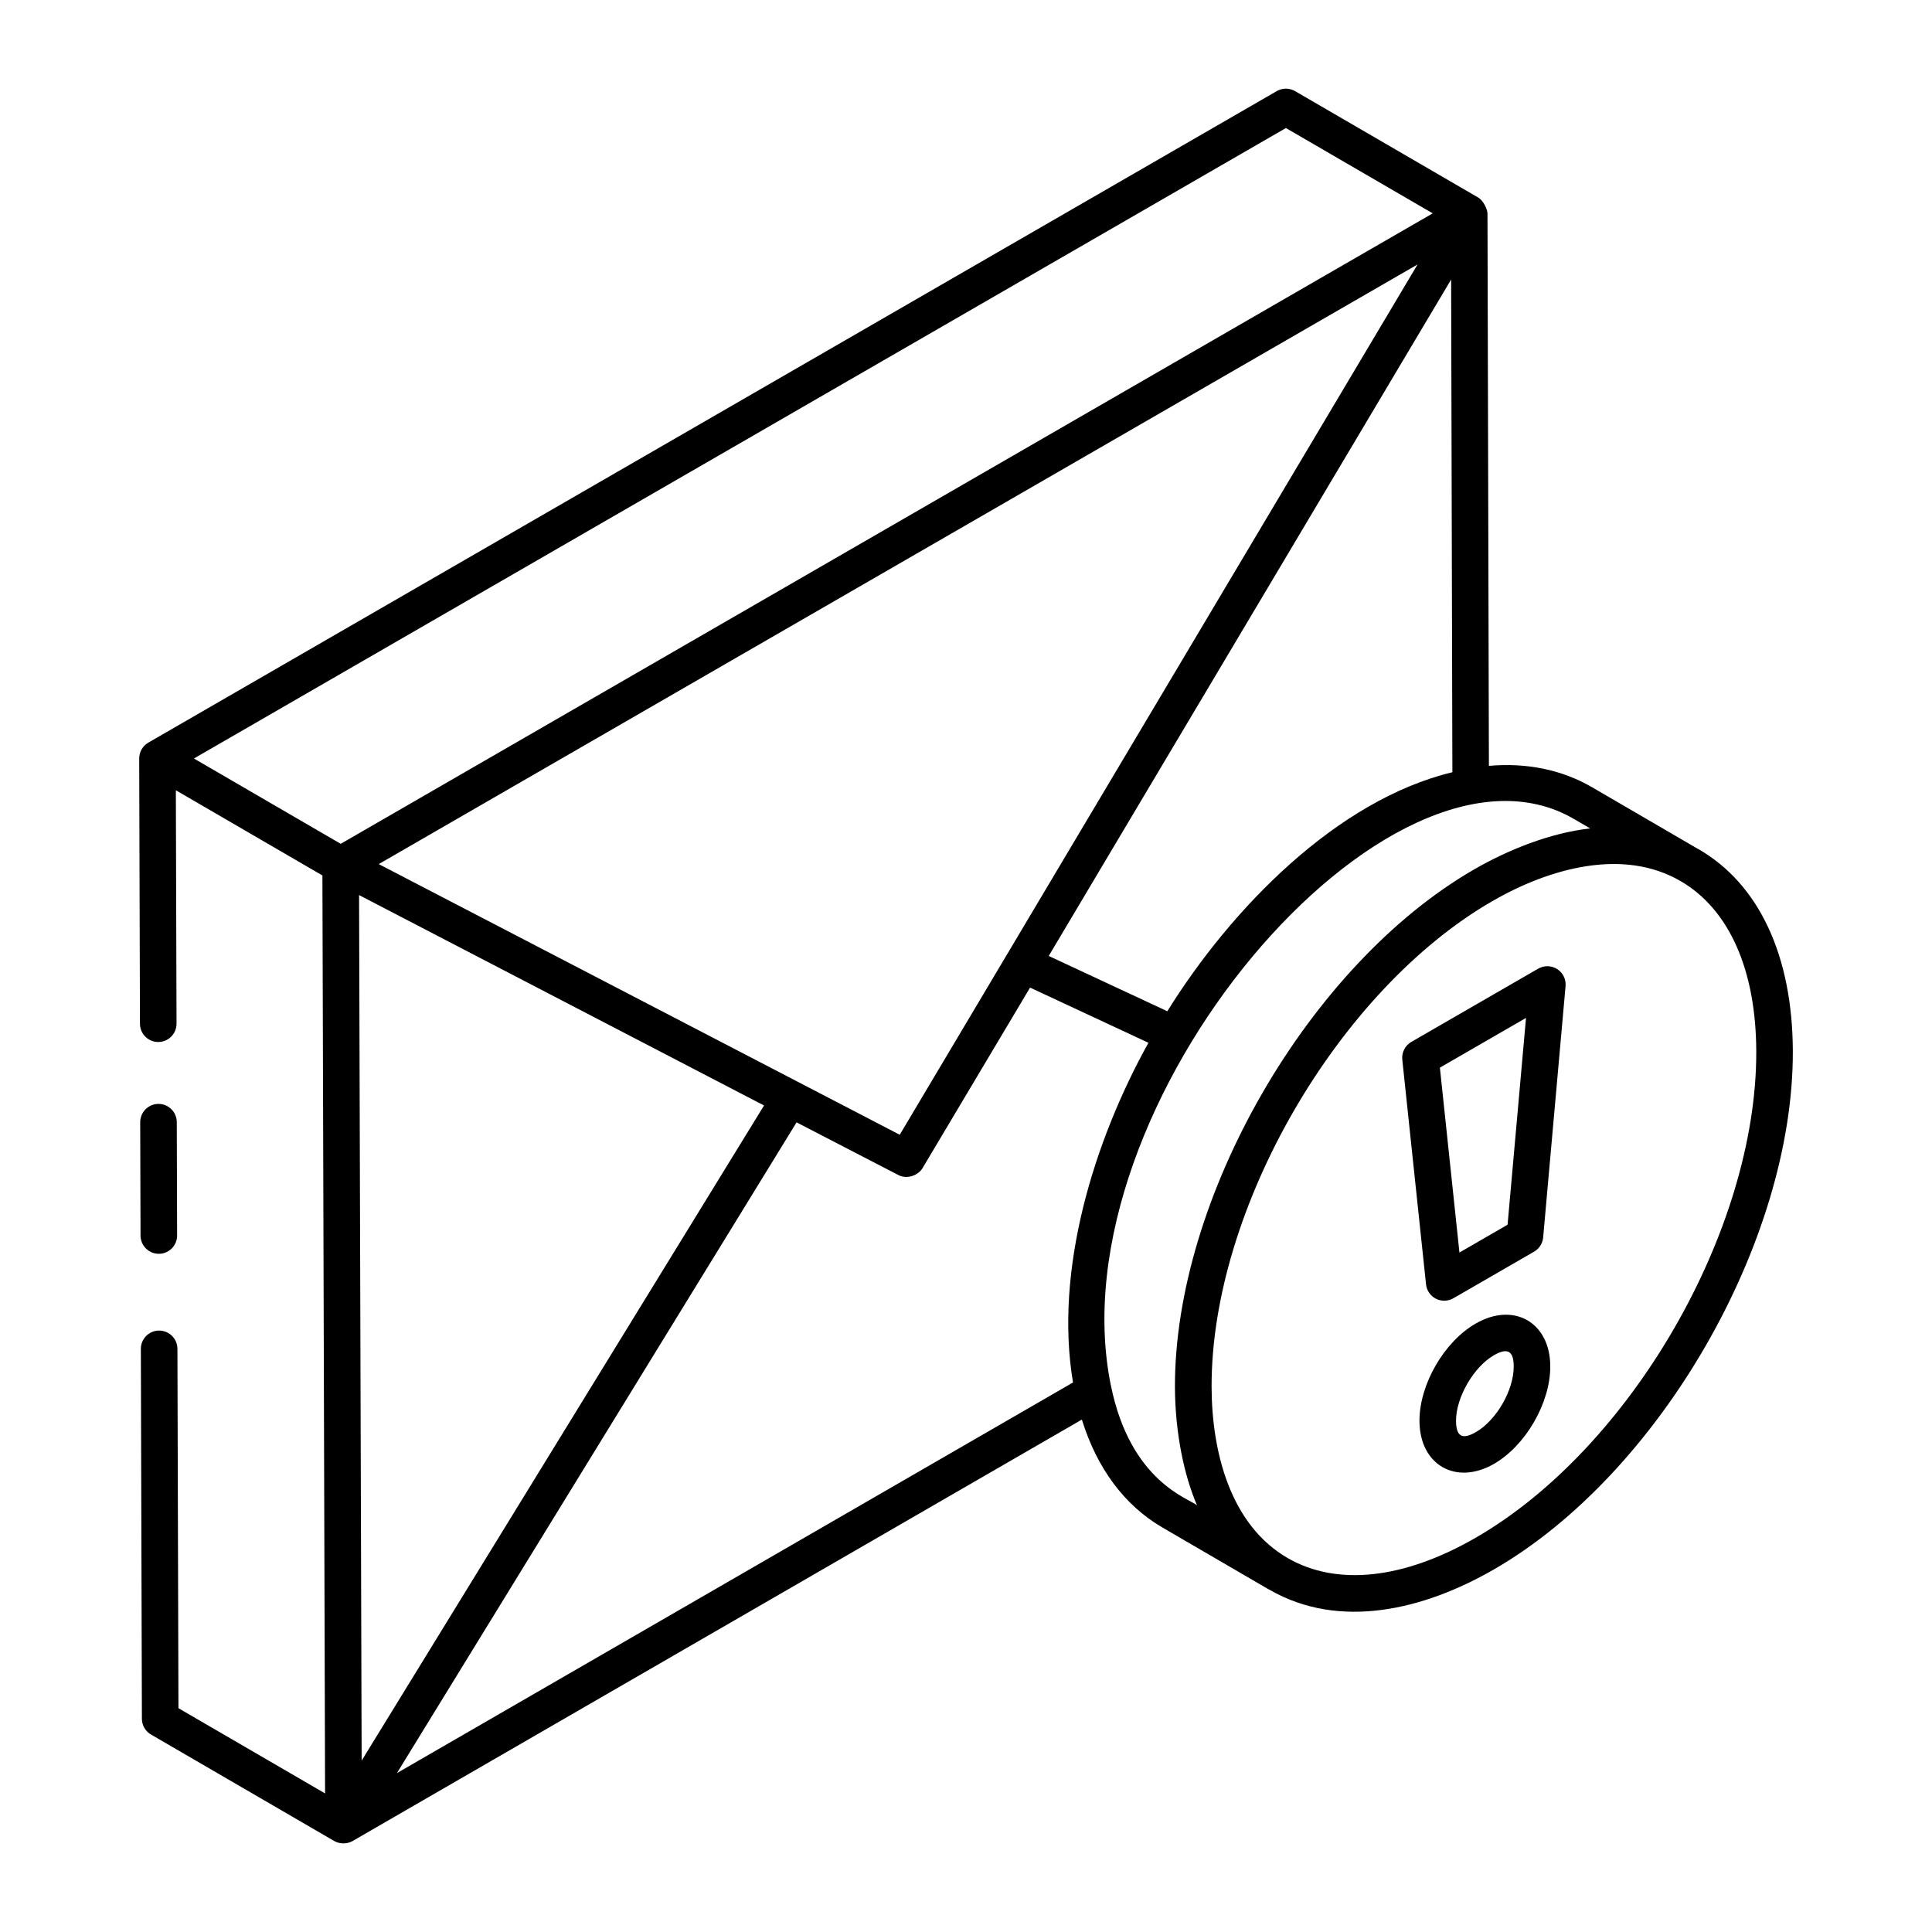 <?xml version="1.0" encoding="UTF-8"?>
<!-- Uploaded to: ICON Repo, www.iconrepo.com, Generator: ICON Repo Mixer Tools -->
<svg fill="#000000" width="800px" height="800px" version="1.1" viewBox="144 144 512 512" xmlns="http://www.w3.org/2000/svg">
 <g>
  <path d="m186.09 476.27h0.016c2.672-0.008 4.84-2.18 4.832-4.859l-0.09-30.035c-0.008-2.668-2.176-4.832-4.844-4.832h-0.016c-2.672 0.008-4.84 2.18-4.832 4.859l0.086 30.035c0.012 2.668 2.176 4.832 4.848 4.832z"/>
  <path d="m594.07 369.01c-0.051-0.027-0.105-0.043-0.152-0.074l-27.957-16.281c-8.062-4.691-17.352-6.566-27.387-5.695l-0.375-146.39c-0.004-1.086-1.113-3.441-2.422-4.199l-48.562-28.219c-1.496-0.875-3.352-0.875-4.852-0.012l-299.05 172.66c-1.516 0.875-2.418 2.488-2.422 4.191 0 0.004 0.004 0.008 0.004 0.008 0 0.004-0.004 0.008-0.004 0.008l0.199 70.301c0.008 2.668 2.176 4.832 4.844 4.832h0.016c2.672-0.008 4.84-2.18 4.832-4.859l-0.18-61.852 38.84 22.574c0.969 333.52 0.633 218.31 0.707 243.27l-38.859-22.586-0.27-95.238c-0.008-2.668-2.176-4.832-4.844-4.832h-0.016c-2.672 0.008-4.84 2.18-4.832 4.859l0.277 98.016c0.004 1.723 0.922 3.312 2.406 4.172l48.562 28.223c1.234 0.719 3.231 0.945 4.859 0.008 1.348-0.777 191.72-110.79 193.27-111.69 3.988 12.844 11.219 22.688 21.332 28.586l28.188 16.414c0.02 0.008 0.031 0.02 0.051 0.027l0.004 0.004 0.02-0.035c0.059 0.035 0.109 0.082 0.168 0.117 18.566 10.684 40.871 5.316 59.5-5.441 43.785-25.277 79.293-86.852 79.152-137.27-0.07-25.312-8.961-44.352-25.039-53.602zm-140.72 42.98-31.426-14.652 106.64-179.26 0.332 130.57c-30.66 7.387-58.613 36.117-75.543 63.34zm-214.19-30.785 107.32 55.758-106.64 173.62c-0.066-23.473 0.254 84.965-0.684-229.38zm143.28 63.516c-152.31-79.129-136.34-70.828-138.07-71.727l275.3-158.91c-14.031 23.582 50.832-85.434-137.23 230.64zm102.34-266.79 38.906 22.609-289.39 167.08c-1.863-1.082-40.93-23.789-38.902-22.609zm-56.422 332.44-179.17 103.52 105.91-172.45c2.781 1.438-10.066-5.215 27.188 14.062 2.391 1.07 5.137-0.168 6.16-1.883 0.582-0.973 30.43-51.082 28.531-47.895l31.371 14.621c-14.516 26.145-24.988 60.246-19.992 90.02zm10.035 0.797c-15.156-74.312 74.07-178.45 122.7-150.14l4.316 2.512c-10.488 1.172-21.66 5.606-30.797 10.891-43.875 25.336-79.355 87.125-79.242 137.14 0.055 12.527 2.539 23.668 5.852 31.359-1.977-1.793-17.617-6.098-22.824-31.766zm96.727 40.324c-19.082 11.012-36.773 12.938-49.824 5.438-15.102-8.695-20.16-27.832-20.211-45.379-0.133-47.195 33.547-105.16 74.379-128.73 15.117-8.73 34.652-14.191 49.871-5.34l0.004-0.004c12.891 7.481 20.027 23.512 20.09 45.172 0.129 47.316-33.203 105.11-74.309 128.84z"/>
  <path d="m535.05 494.77c-8.363 4.824-14.898 16.145-14.875 25.77 0.031 11.75 9.727 17.199 19.797 11.371 8.363-4.832 14.898-16.168 14.867-25.816-0.027-11.668-9.688-17.168-19.789-11.324zm0.074 28.754c-3.387 1.953-5.25 1.43-5.262-3.008-0.016-6.156 4.668-14.262 10.027-17.352l0.004-0.004c3.914-2.266 5.25-0.809 5.258 2.961 0.02 6.285-4.566 14.254-10.027 17.402z"/>
  <path d="m551.64 400.7-33.625 19.414c-1.656 0.961-2.598 2.801-2.394 4.707l6.293 59.547c0.172 1.629 1.156 3.062 2.617 3.809 1.473 0.742 3.203 0.695 4.621-0.121l21.398-12.355c1.367-0.789 2.262-2.195 2.402-3.766l5.938-66.605c0.16-1.801-0.695-3.543-2.219-4.512-1.527-0.973-3.461-1.012-5.031-0.117zm-8.117 67.863-12.758 7.371-5.18-49 22.824-13.18z"/>
 </g>
</svg>